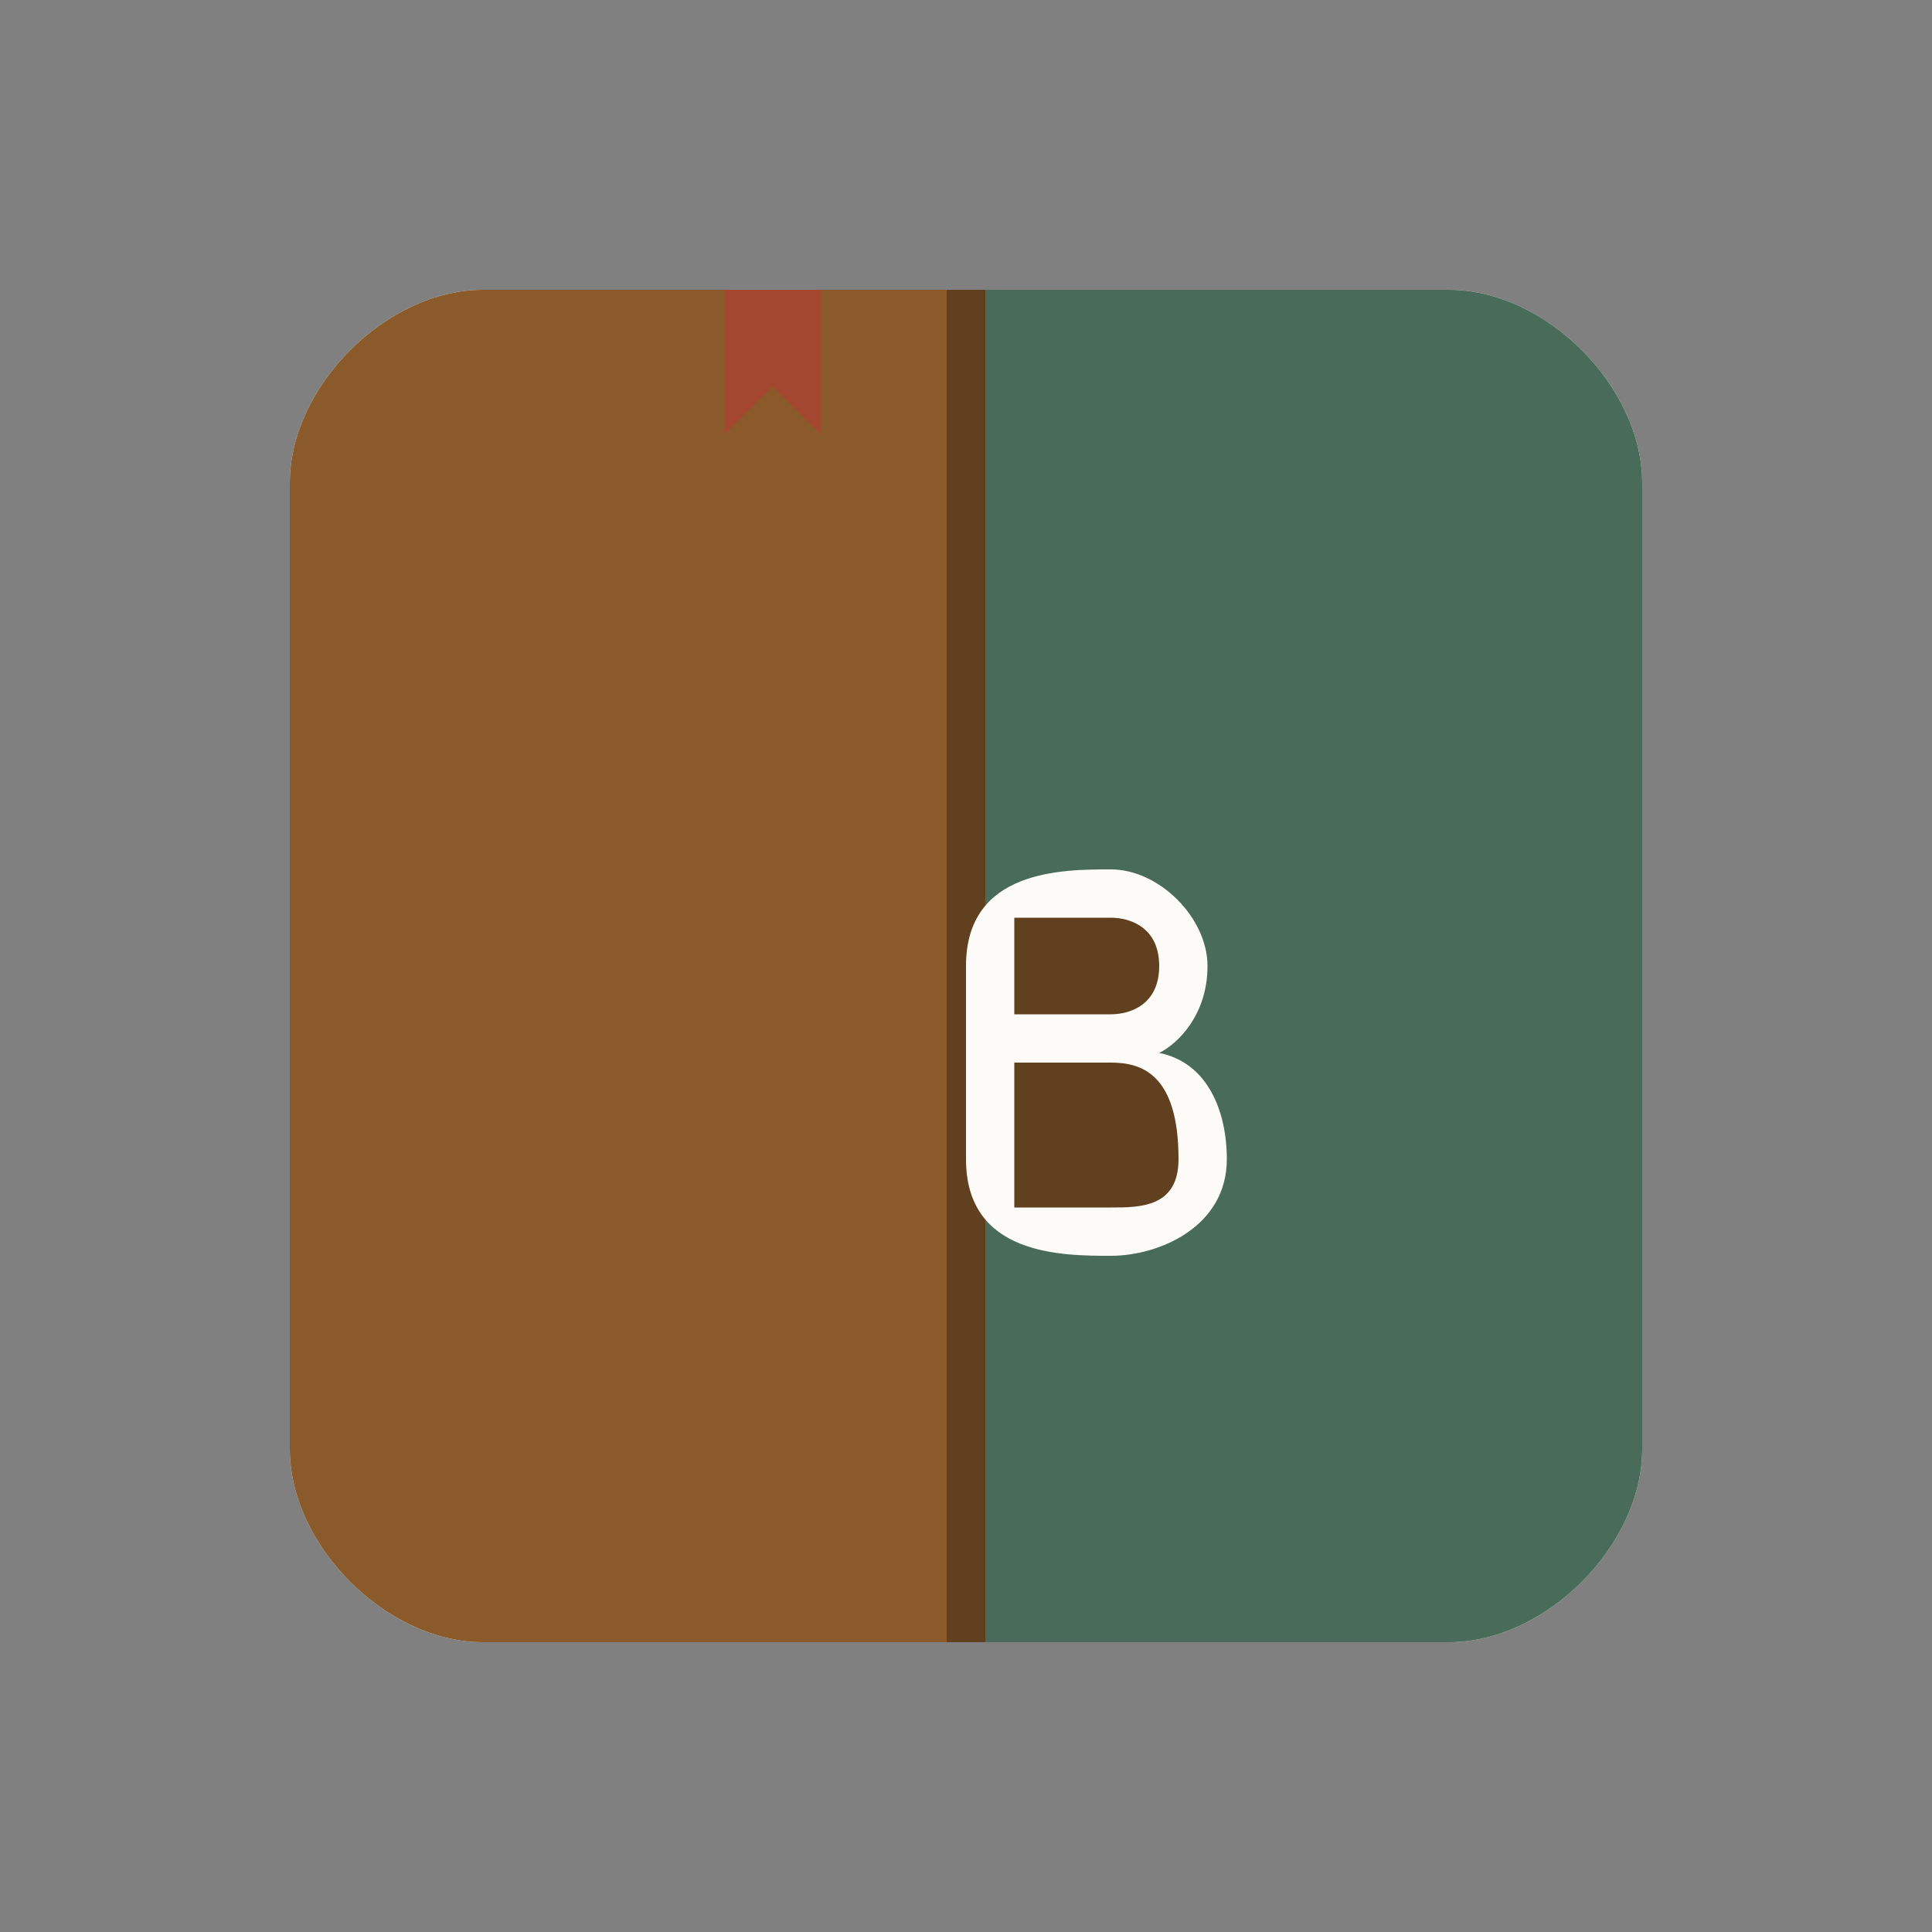 <svg xmlns="http://www.w3.org/2000/svg" viewBox="0 0 100 100" width="100" height="100">
  <rect x="0" y="0" width="100" height="100" fill="#808080" stroke="none"/>
  <!-- Fond du logo (forme de livre ouvert) -->
  <path d="M15,25 C15,20 20,15 25,15 L75,15 C80,15 85,20 85,25 L85,75 C85,80 80,85 75,85 L25,85 C20,85 15,80 15,75 Z" fill="#f8f4e9"/>
  
  <!-- Première page (gauche) -->
  <path d="M15,25 C15,20 20,15 25,15 L50,15 L50,85 L25,85 C20,85 15,80 15,75 Z" fill="#8B5A2B"/>
  
  <!-- Seconde page (droite) -->
  <path d="M50,15 L75,15 C80,15 85,20 85,25 L85,75 C85,80 80,85 75,85 L50,85 Z" fill="#496B5A"/>
  
  <!-- Tranche du livre (milieu) -->
  <rect x="49" y="15" width="2" height="70" fill="#614020"/>
  
  <!-- Lettre B stylisée au centre -->
  <path d="M50,50 C50,45 55,45 57.5,45 C60,45 62.5,47.5 62.5,50 C62.5,52.5 61,54 60,54.5 C62.5,55 63.5,57.5 63.5,60 C63.5,63.5 60,65 57.5,65 C55,65 50,65 50,60 Z" fill="#FDFBF7"/>
  <path d="M52.5,47.5 L57.5,47.5 C58.5,47.5 60,48 60,50 C60,52 58.5,52.5 57.5,52.5 L52.5,52.5 Z" fill="#614020"/>
  <path d="M52.5,55 L57.5,55 C59,55 61,55.5 61,60 C61,62.5 59,62.5 57.5,62.5 L52.5,62.5 Z" fill="#614020"/>
  
  <!-- Marque-page -->
  <path d="M37.5,15 L42.5,15 L42.5,22.5 L40,20 L37.5,22.5 Z" fill="#A34730"/>
</svg>